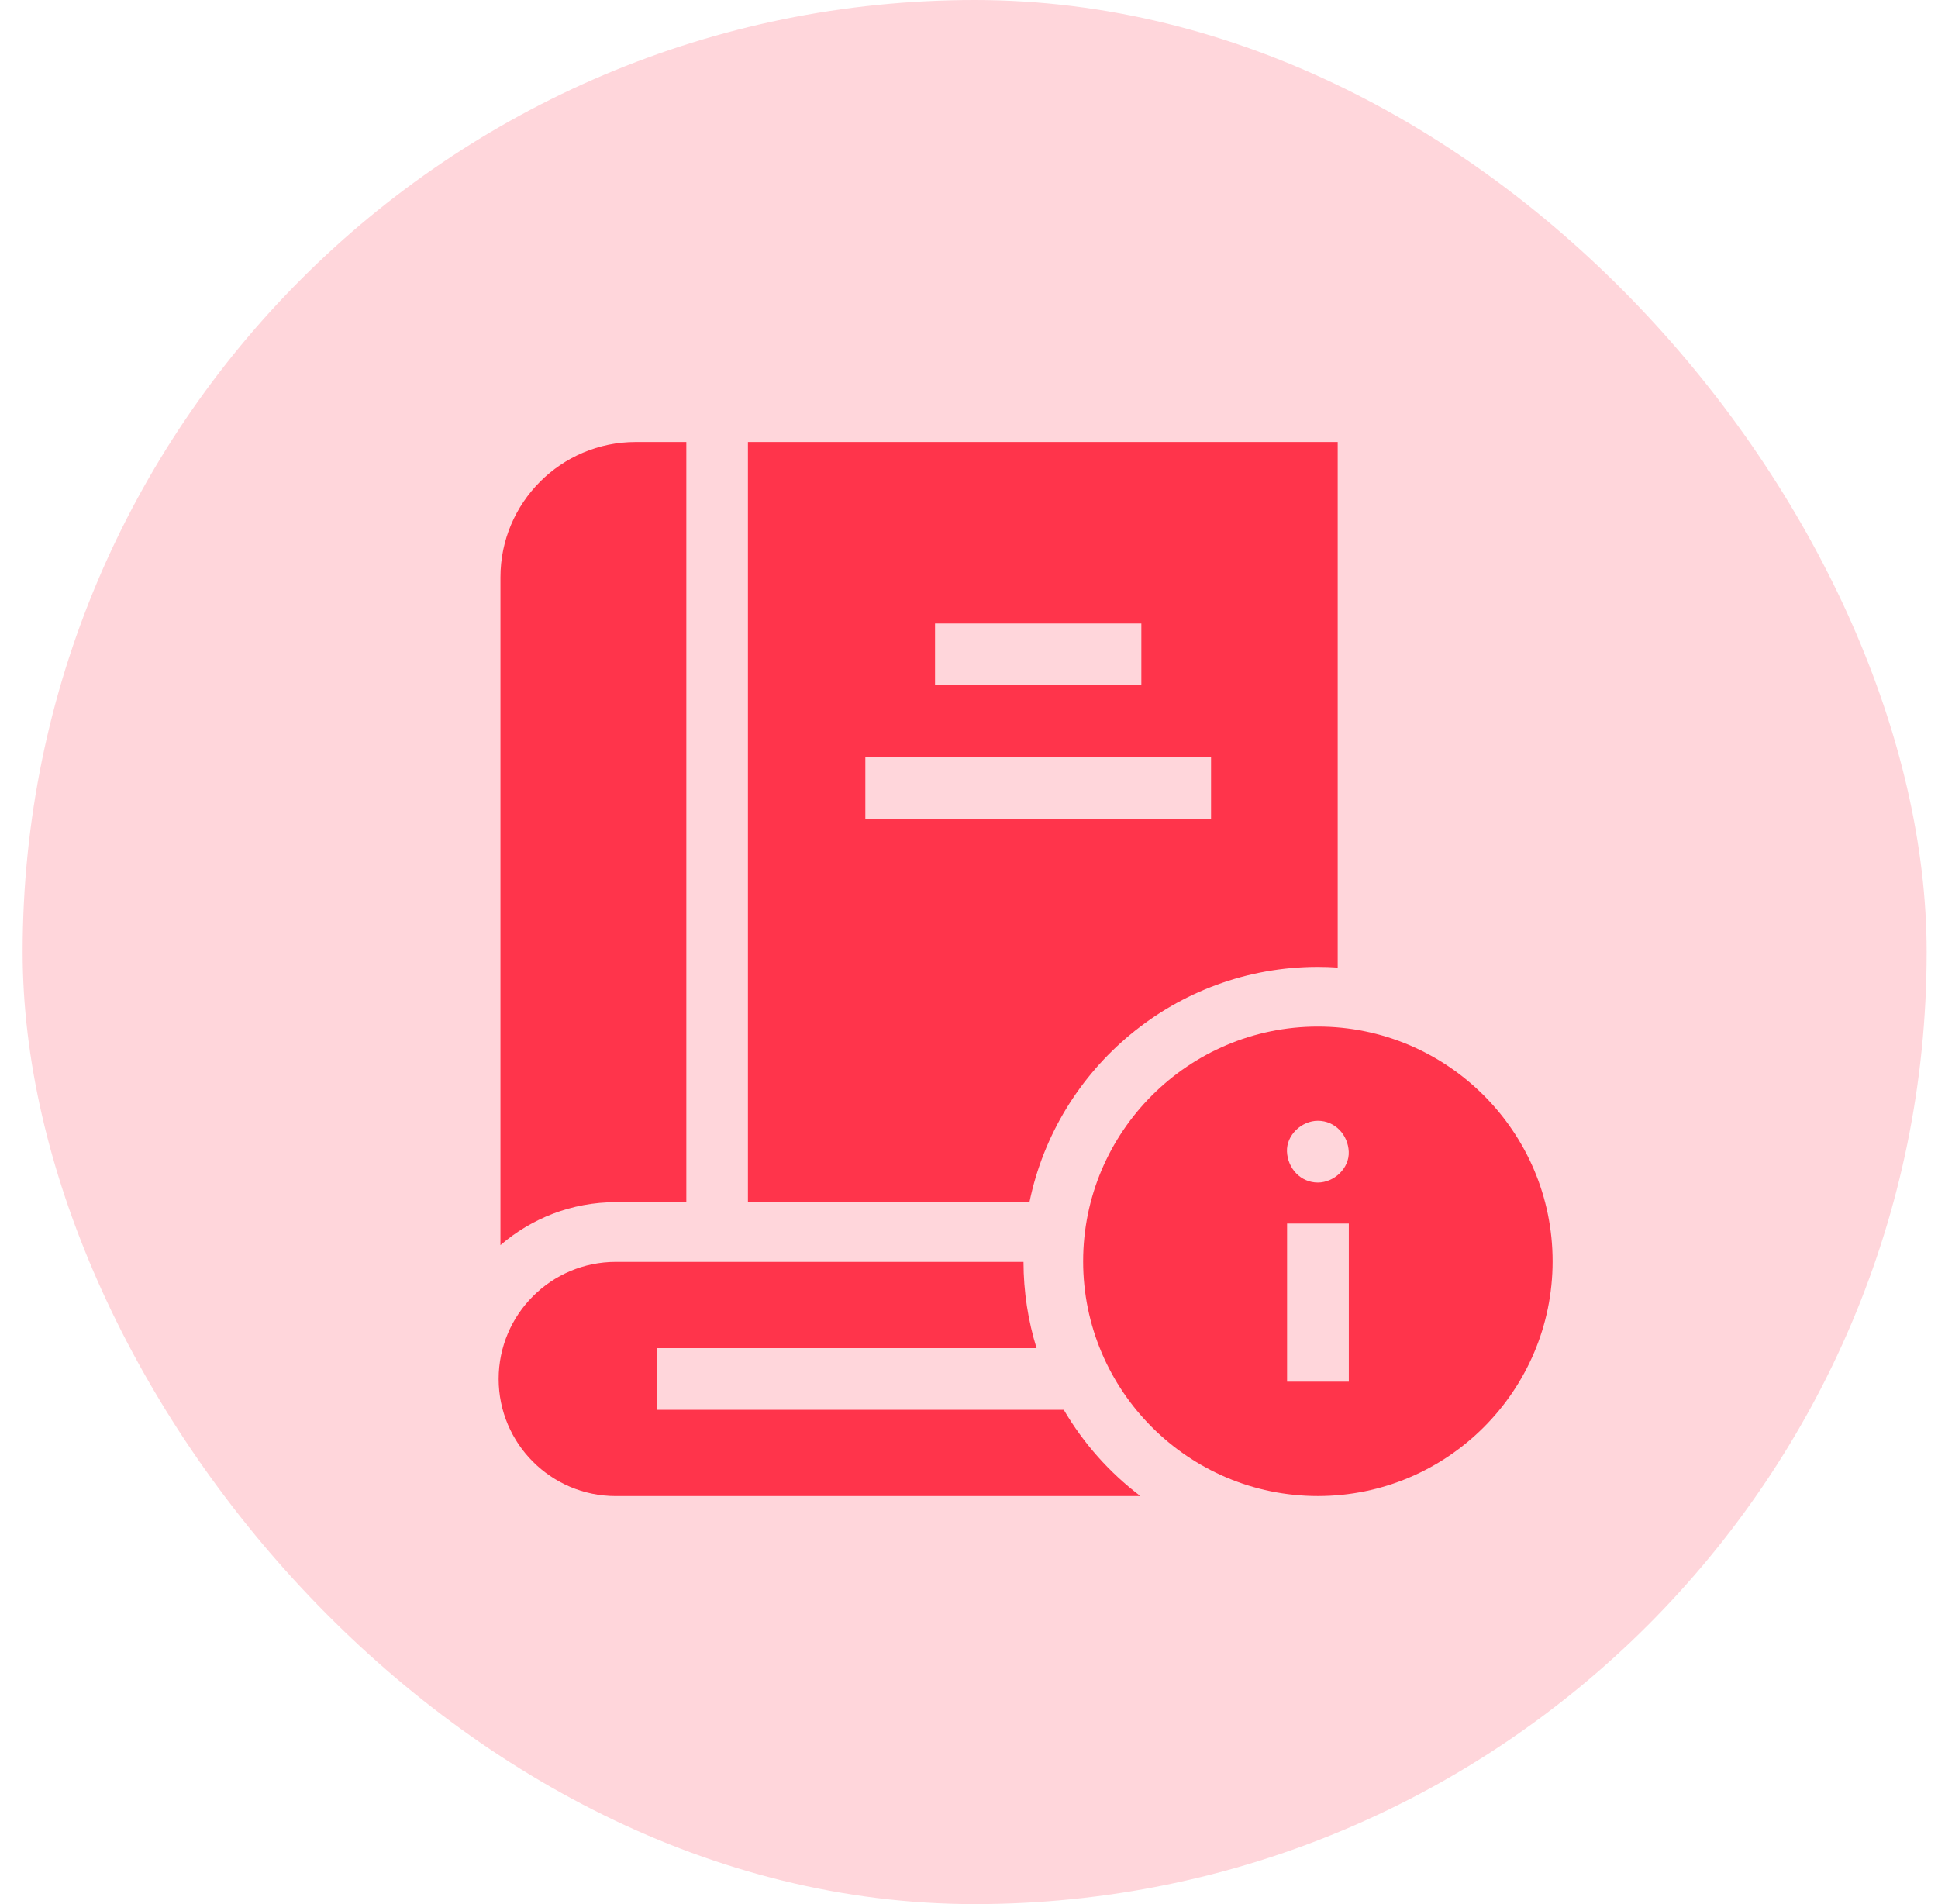 <svg width="57" height="56" viewBox="0 0 57 56" fill="none" xmlns="http://www.w3.org/2000/svg">
<rect x="0.666" width="56" height="56" rx="28" fill="#FF344B" fill-opacity="0.2"/>
<path d="M20.186 35.356V12.999H18.697C16.503 12.999 14.719 14.784 14.719 16.978V36.619C15.63 35.833 16.815 35.356 18.11 35.356H20.186V35.356ZM38.762 28.436C38.958 28.436 39.152 28.443 39.344 28.456V12.999H21.998V35.356H30.278C31.086 31.412 34.583 28.436 38.762 28.436ZM27.501 18.338H33.569V20.151H27.501V18.338ZM25.451 22.274H35.619V24.087H25.451V22.274ZM31.287 41.462H19.313V39.649H30.487C30.239 38.846 30.104 37.995 30.103 37.112H18.11C16.211 37.112 14.666 38.657 14.666 40.556C14.666 42.455 16.211 44 18.11 44H33.541C32.631 43.31 31.865 42.448 31.287 41.462Z" fill="#FF344B"/>
<path d="M38.761 30.191C34.955 30.191 31.857 33.288 31.857 37.095C31.857 40.902 34.955 43.999 38.761 43.999C42.568 43.999 45.665 40.902 45.665 37.095C45.665 33.288 42.568 30.191 38.761 30.191ZM38.761 32.962C39.27 32.962 39.647 33.378 39.669 33.87C39.691 34.361 39.236 34.779 38.761 34.779C38.252 34.779 37.875 34.362 37.852 33.87C37.831 33.38 38.286 32.962 38.761 32.962ZM39.671 40.635H37.855V35.985H39.671V40.635Z" fill="#FF344B"/>
</svg>
